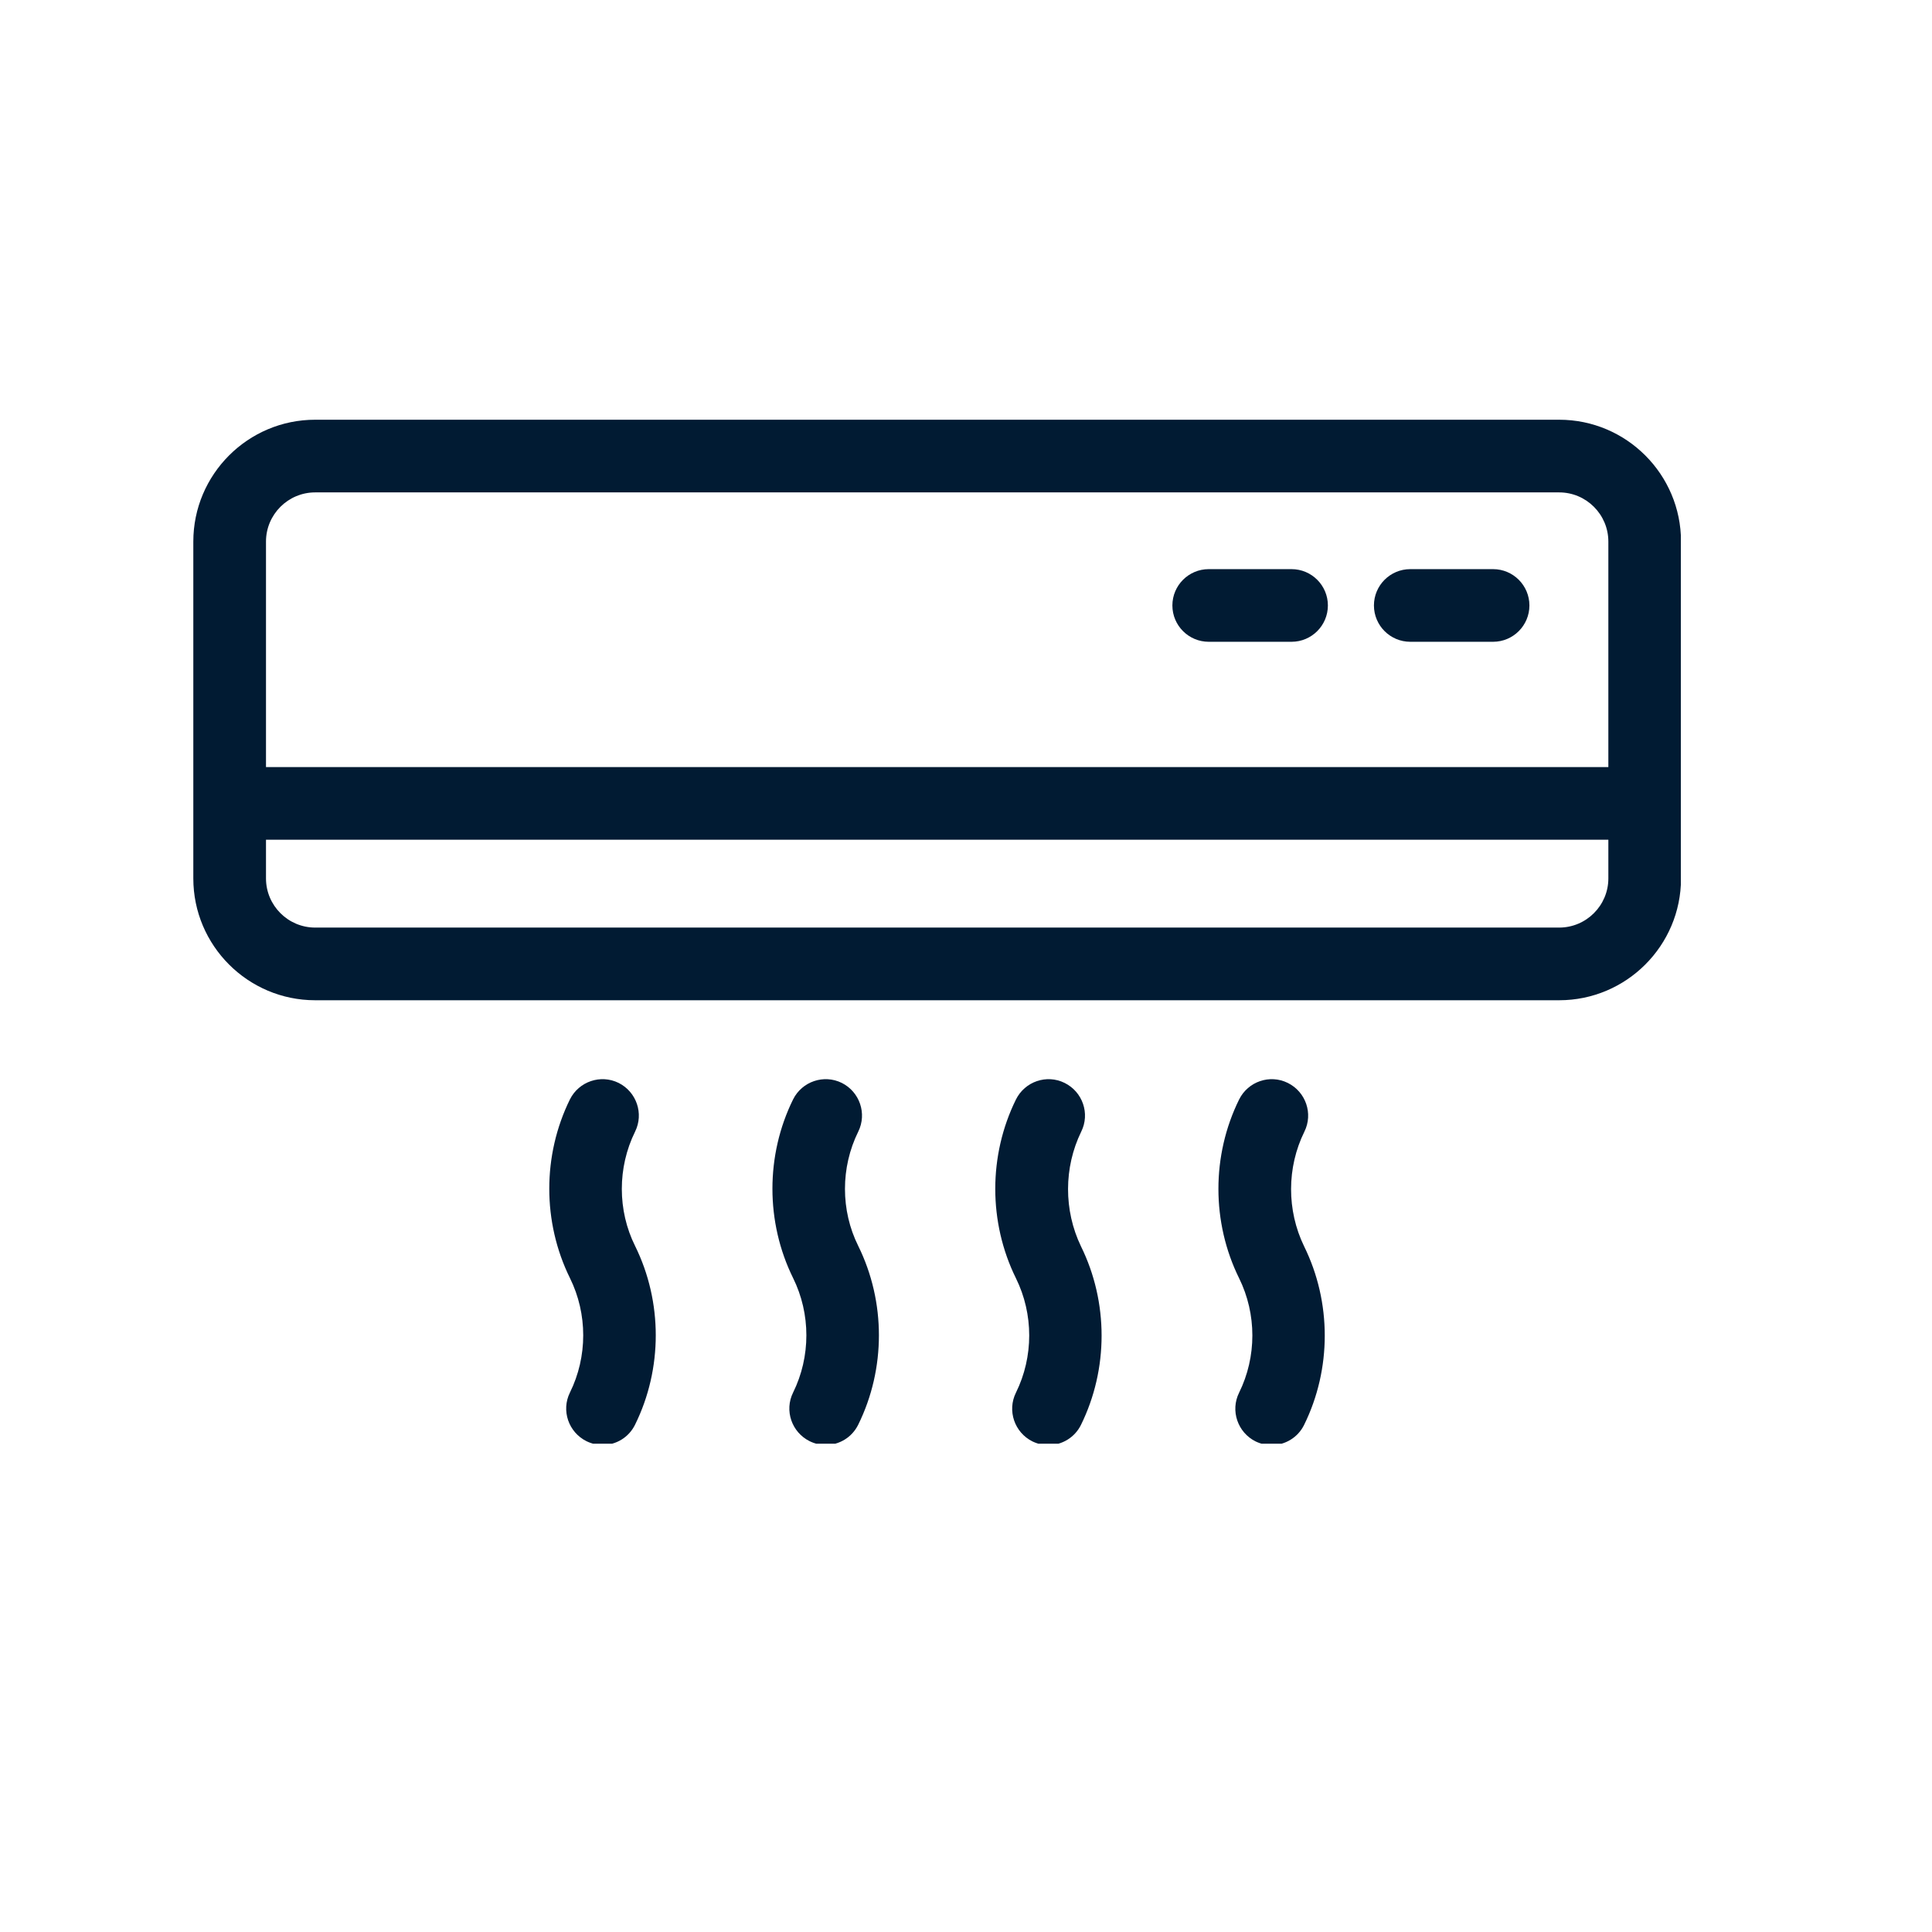 <svg xmlns="http://www.w3.org/2000/svg" xmlns:xlink="http://www.w3.org/1999/xlink" width="500" zoomAndPan="magnify" viewBox="0 0 375 375" height="500" preserveAspectRatio="xMidYMid meet" version="1.0"><defs><clipPath id="72e2292345"><path d="M 106 209 L 128 209 L 128 280.219 L 106 280.219 Z M 106 209" clip-rule="nonzero"></path></clipPath><clipPath id="f7a5ca620a"><path d="M 149 209 L 171 209 L 171 280.219 L 149 280.219 Z M 149 209" clip-rule="nonzero"></path></clipPath><clipPath id="b9696ad54c"><path d="M 193 209 L 214 209 L 214 280.219 L 193 280.219 Z M 193 209" clip-rule="nonzero"></path></clipPath><clipPath id="cbfbd237a2"><path d="M 236 209 L 258 209 L 258 280.219 L 236 280.219 Z M 236 209" clip-rule="nonzero"></path></clipPath><clipPath id="811cd10110"><path d="M 37.5 81.469 L 326.25 81.469 L 326.25 195 L 37.5 195 Z M 37.5 81.469" clip-rule="nonzero"></path></clipPath></defs><g clip-path="url(#72e2292345)"><path fill="#011b33" d="M 123.27 219.648 C 125.004 216.152 123.543 211.93 120.078 210.195 C 116.582 208.465 112.359 209.922 110.625 213.387 C 105.277 224.238 105.277 237.219 110.625 248.07 C 114.062 255.031 114.062 263.328 110.625 270.289 C 108.895 273.785 110.352 278.008 113.848 279.742 C 114.852 280.227 115.914 280.473 116.949 280.473 C 119.562 280.473 122.055 279.012 123.27 276.52 C 128.621 265.668 128.621 252.691 123.27 241.84 C 119.836 234.938 119.836 226.609 123.27 219.648 Z M 123.27 219.648" fill-opacity="1" fill-rule="nonzero"></path></g><g clip-path="url(#f7a5ca620a)"><path fill="#011b33" d="M 166.586 219.648 C 168.316 216.152 166.859 211.93 163.395 210.195 C 159.898 208.465 155.672 209.922 153.941 213.387 C 148.59 224.238 148.59 237.219 153.941 248.07 C 157.375 255.031 157.375 263.328 153.941 270.289 C 152.207 273.785 153.668 278.008 157.164 279.742 C 158.164 280.227 159.23 280.473 160.262 280.473 C 162.875 280.473 165.367 279.012 166.586 276.52 C 171.934 265.668 171.934 252.691 166.586 241.84 C 163.148 234.938 163.148 226.609 166.586 219.648 Z M 166.586 219.648" fill-opacity="1" fill-rule="nonzero"></path></g><g clip-path="url(#b9696ad54c)"><path fill="#011b33" d="M 209.867 219.648 C 211.602 216.152 210.141 211.93 206.645 210.195 C 203.152 208.465 198.926 209.922 197.191 213.418 C 191.844 224.27 191.844 237.25 197.191 248.102 C 200.629 255.062 200.629 263.359 197.191 270.32 C 195.461 273.816 196.918 278.039 200.387 279.773 C 201.387 280.258 202.453 280.5 203.484 280.5 C 206.098 280.5 208.59 279.043 209.809 276.582 C 215.156 265.73 215.156 252.75 209.809 241.898 C 206.465 234.938 206.465 226.609 209.867 219.648 Z M 209.867 219.648" fill-opacity="1" fill-rule="nonzero"></path></g><g clip-path="url(#cbfbd237a2)"><path fill="#011b33" d="M 253.184 219.648 C 254.914 216.152 253.457 211.93 249.961 210.195 C 246.465 208.465 242.238 209.922 240.508 213.418 C 235.156 224.27 235.156 237.25 240.508 248.102 C 243.941 255.062 243.941 263.359 240.508 270.32 C 238.773 273.816 240.234 278.039 243.699 279.773 C 244.703 280.258 245.766 280.5 246.801 280.5 C 249.414 280.5 251.906 279.043 253.121 276.582 C 258.473 265.73 258.473 252.75 253.121 241.898 C 249.746 234.938 249.746 226.609 253.184 219.648 Z M 253.184 219.648" fill-opacity="1" fill-rule="nonzero"></path></g><g clip-path="url(#811cd10110)"><path fill="#011b33" d="M 302.637 81.469 L 61.172 81.469 C 48.133 81.469 37.523 92.078 37.523 105.117 L 37.523 170.5 C 37.523 183.539 48.133 194.148 61.172 194.148 L 302.637 194.148 C 315.676 194.148 326.285 183.539 326.285 170.5 L 326.285 105.117 C 326.285 92.078 315.676 81.469 302.637 81.469 Z M 61.172 95.574 L 302.637 95.574 C 307.895 95.574 312.18 99.859 312.18 105.117 L 312.18 148.887 L 51.629 148.887 L 51.629 105.117 C 51.629 99.859 55.914 95.574 61.172 95.574 Z M 302.637 180.043 L 61.172 180.043 C 55.914 180.043 51.629 175.758 51.629 170.5 L 51.629 162.992 L 312.18 162.992 L 312.18 170.5 C 312.18 175.758 307.895 180.043 302.637 180.043 Z M 302.637 180.043" fill-opacity="1" fill-rule="nonzero"></path></g><path fill="#011b33" d="M 273.73 124.57 L 289.809 124.57 C 293.699 124.57 296.859 121.41 296.859 117.52 C 296.859 113.629 293.699 110.469 289.809 110.469 L 273.73 110.469 C 269.84 110.469 266.68 113.629 266.68 117.52 C 266.68 121.41 269.84 124.57 273.73 124.57 Z M 273.73 124.57" fill-opacity="1" fill-rule="nonzero"></path><path fill="#011b33" d="M 234.609 124.57 L 250.691 124.57 C 254.582 124.57 257.742 121.41 257.742 117.52 C 257.742 113.629 254.582 110.469 250.691 110.469 L 234.609 110.469 C 230.719 110.469 227.559 113.629 227.559 117.52 C 227.559 121.41 230.719 124.57 234.609 124.57 Z M 234.609 124.57" fill-opacity="1" fill-rule="nonzero"></path></svg>